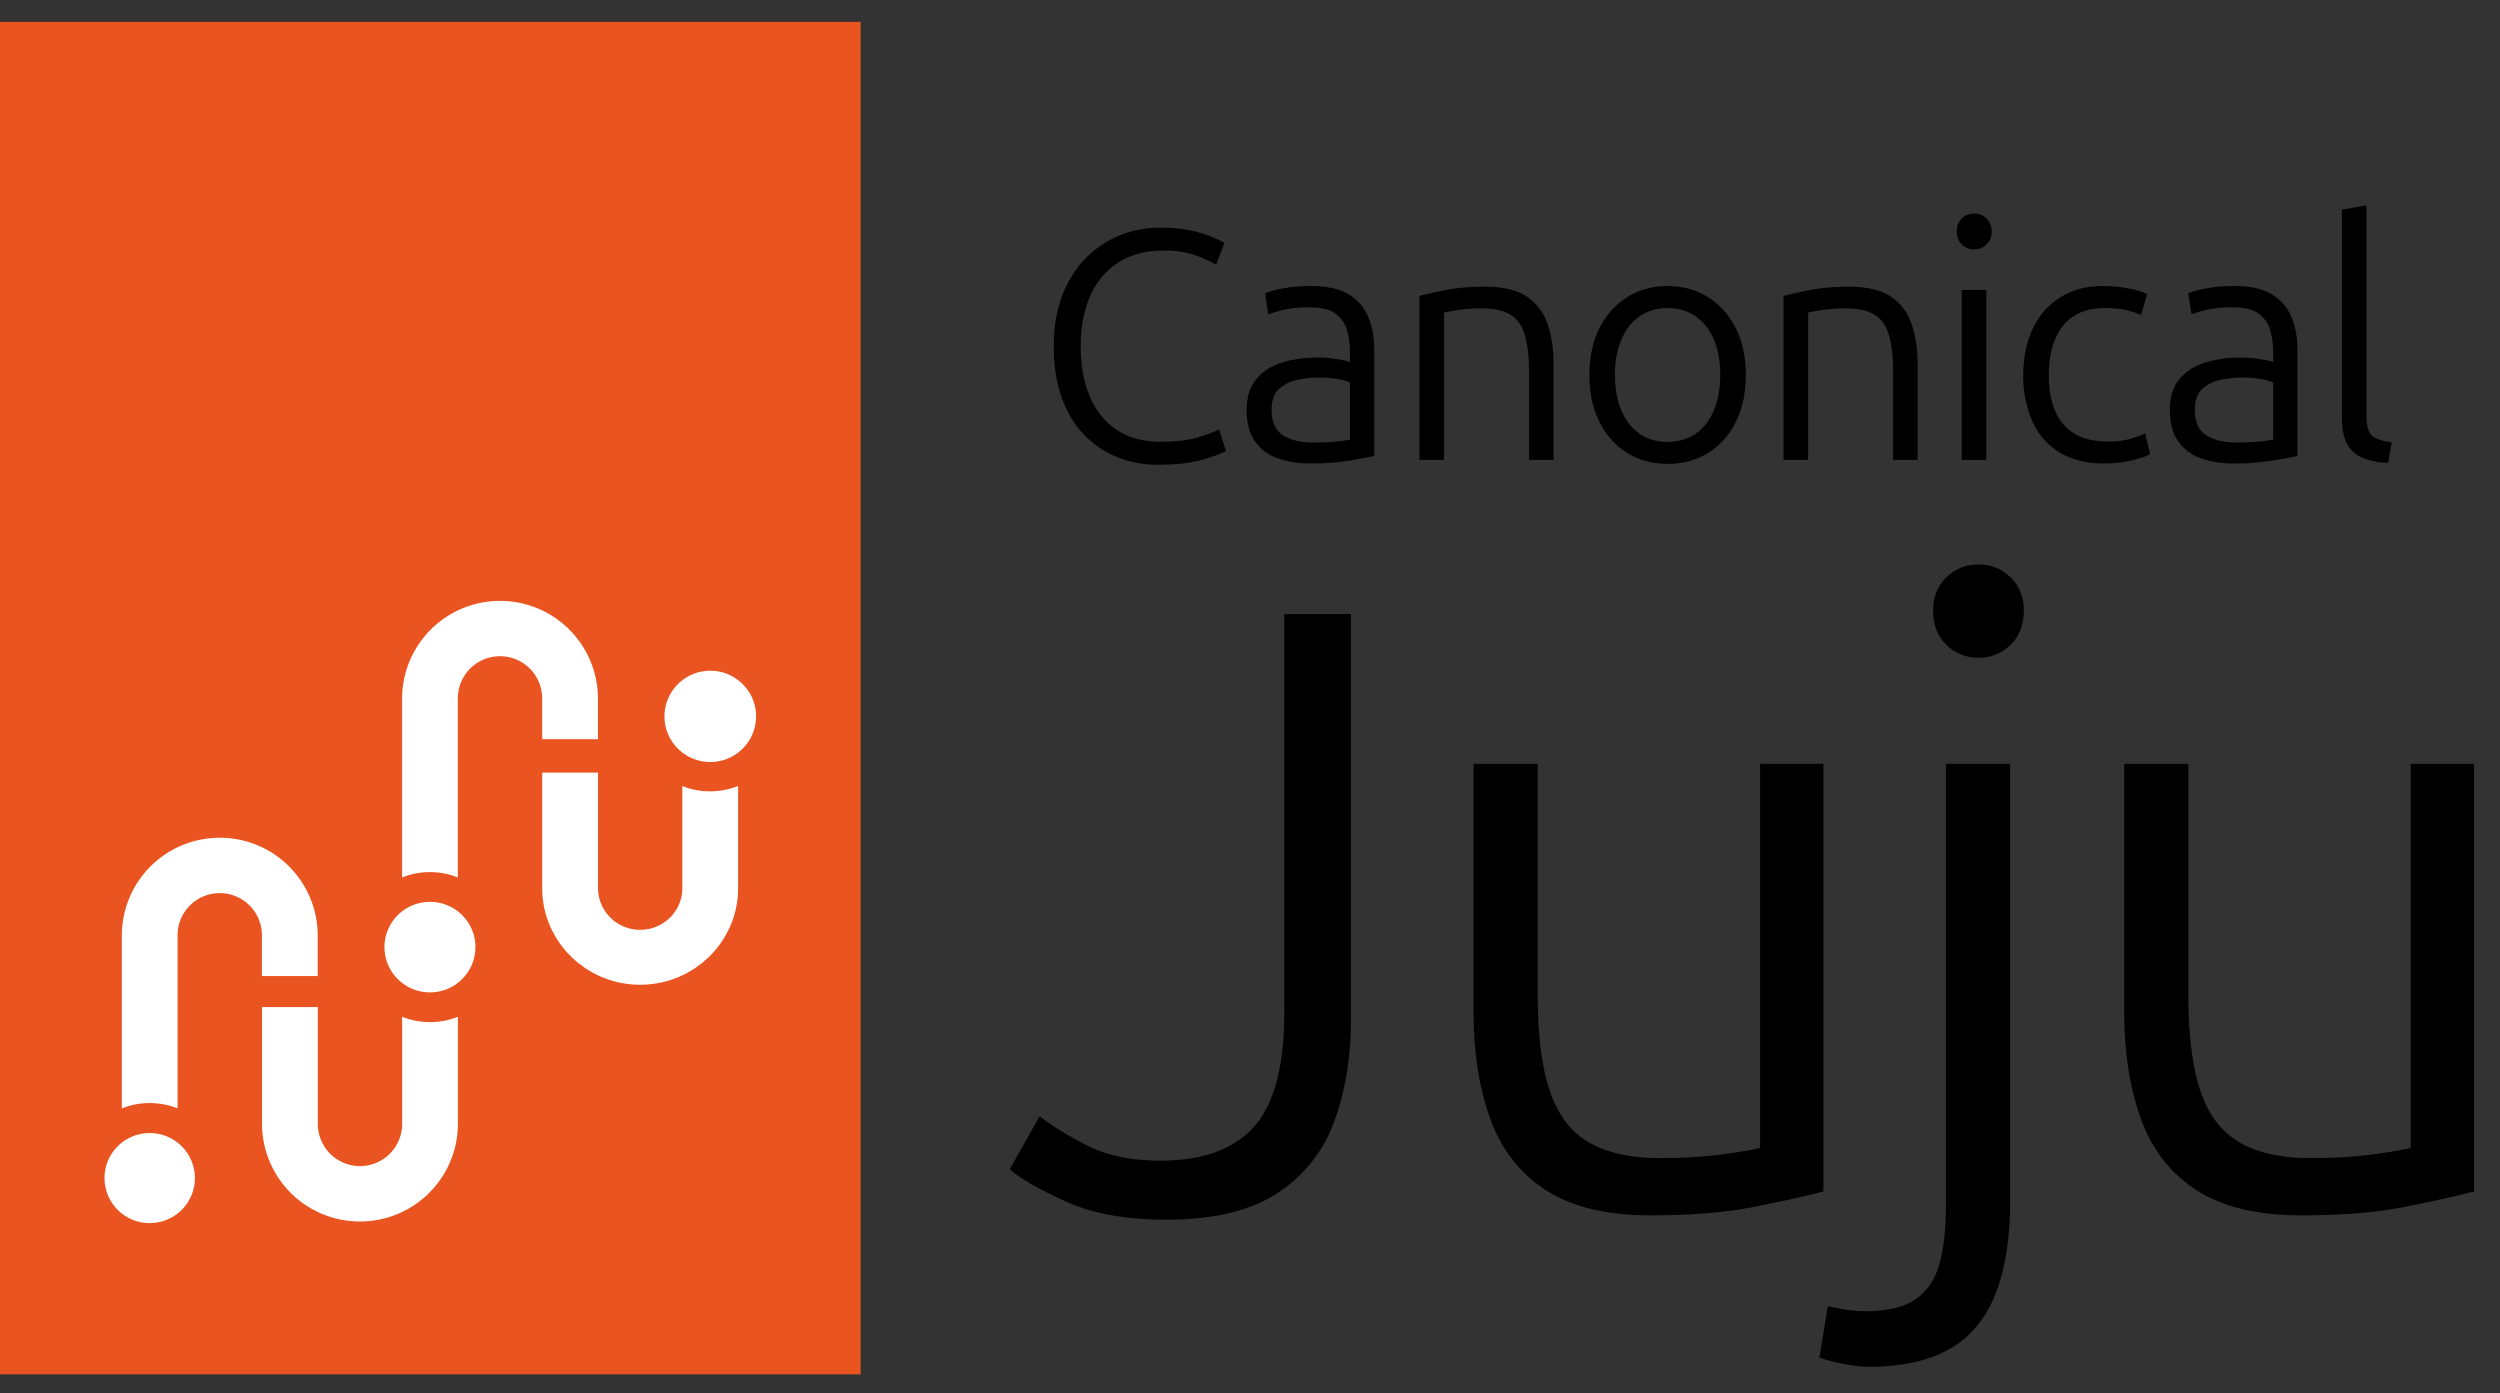 <svg xmlns="http://www.w3.org/2000/svg" width="61" height="34" fill="none"><rect width="100%" height="100%" fill="#333333" stroke="none"/><g clip-path="url(#a)"><path fill="#E95420" d="M0 .533h21v33H0z"/><path fill="#fff" d="M12.201 14.662a2.388 2.388 0 0 0-2.39 2.38v4.369a1.825 1.825 0 0 1 1.36 0v-4.37a1.028 1.028 0 0 1 2.058 0v.996h1.361v-.995a2.387 2.387 0 0 0-2.39-2.38h.001ZM11.6 23.11c0 .61-.496 1.104-1.109 1.104-.612 0-1.11-.494-1.11-1.105 0-.61.498-1.104 1.11-1.104.613 0 1.11.494 1.11 1.104ZM5.363 20.441a2.387 2.387 0 0 0-2.39 2.38v4.225a1.827 1.827 0 0 1 1.36 0v-4.225a1.028 1.028 0 0 1 2.058 0v.995h1.361v-.995a2.387 2.387 0 0 0-2.39-2.38h.001ZM4.756 28.745a1.1 1.1 0 0 1-1.103 1.098 1.1 1.1 0 0 1-1.103-1.098 1.1 1.1 0 0 1 1.103-1.098 1.1 1.1 0 0 1 1.103 1.098Z"/><path fill="#fff" d="M17.33 19.309a1.794 1.794 0 0 1-.681-.13v2.494c0 .56-.461 1.014-1.028 1.014a1.022 1.022 0 0 1-1.029-1.014v-2.821H13.23v2.821c0 1.298 1.073 2.355 2.39 2.355 1.318 0 2.39-1.057 2.39-2.355v-2.495a1.84 1.84 0 0 1-.68.13ZM18.435 17.303a1.117 1.117 0 0 1-1.282 1.276 1.12 1.12 0 0 1-.927-.924 1.117 1.117 0 0 1 1.281-1.275c.471.072.856.454.928.923ZM10.492 24.94c-.24 0-.47-.047-.68-.131v2.615a1.028 1.028 0 0 1-2.057 0v-2.852H6.393v2.852a2.387 2.387 0 0 0 2.39 2.38 2.387 2.387 0 0 0 2.39-2.38v-2.615c-.21.084-.44.131-.68.131Z"/><path fill="#000" d="M28.457 29.76c-.988 0-1.81-.149-2.463-.448-.654-.3-1.106-.56-1.357-.783l.73-1.294c.279.222.662.459 1.148.71.487.25 1.086.375 1.795.375 1.03 0 1.792-.275 2.286-.825.493-.55.74-1.478.74-2.786v-9.726h1.628v9.872c0 .932-.136 1.767-.407 2.504a3.495 3.495 0 0 1-1.388 1.754c-.654.43-1.558.647-2.713.647ZM40.297 29.655c-1.086 0-1.945-.204-2.578-.615-.633-.41-1.086-.992-1.357-1.743-.271-.752-.407-1.62-.407-2.609v-6.052h1.565v5.635c0 .974.098 1.753.292 2.337.195.585.511 1.005.95 1.262.438.258 1.02.387 1.743.387.584 0 1.103-.032 1.555-.095.452-.062.747-.114.887-.156v-9.37h1.544V29.07c-.417.112-.977.236-1.68.375-.702.14-1.54.209-2.514.209ZM45.583 33.35c-.153 0-.355-.024-.605-.073-.25-.049-.445-.1-.585-.156l.208-1.253c.112.028.25.056.418.084.167.027.334.041.501.041.528 0 .936-.097 1.221-.291.285-.196.48-.487.585-.877.104-.39.156-.876.156-1.46V18.636h1.565v10.665c0 .905-.118 1.66-.355 2.265-.236.605-.608 1.054-1.117 1.346-.508.292-1.172.438-1.993.438v-.001Zm2.692-17.301c-.306 0-.567-.104-.783-.314-.216-.208-.323-.487-.323-.835s.107-.605.323-.813c.216-.21.476-.314.783-.314.306 0 .567.105.783.314.215.208.323.48.323.813 0 .333-.108.626-.323.835-.216.21-.477.314-.783.314ZM56.172 29.655c-1.086 0-1.945-.204-2.578-.615-.633-.41-1.086-.992-1.357-1.743-.27-.752-.406-1.62-.406-2.609v-6.052h1.565v5.635c0 .974.097 1.753.291 2.337.195.585.511 1.005.95 1.262.439.258 1.02.387 1.743.387.585 0 1.103-.032 1.555-.095.453-.062.748-.114.887-.156v-9.37h1.545V29.07c-.418.112-.978.236-1.68.375-.703.14-1.541.209-2.515.209ZM28.264 11.341c-.485 0-.922-.112-1.308-.336a2.33 2.33 0 0 1-.912-.98c-.221-.43-.332-.957-.332-1.582 0-.463.07-.876.208-1.236.14-.36.33-.663.572-.908.243-.246.52-.431.833-.557a2.6 2.6 0 0 1 .98-.187c.283 0 .53.022.74.067.211.046.386.098.524.157.14.058.24.109.305.152l-.2.528a2.909 2.909 0 0 0-.516-.232 2.304 2.304 0 0 0-.764-.113c-.438 0-.807.098-1.108.292-.302.195-.53.467-.685.816-.154.35-.232.76-.232 1.229 0 .47.075.879.224 1.228.15.35.37.62.66.812.29.192.646.288 1.068.288.352 0 .646-.033.88-.1.235-.067.416-.135.545-.204l.167.528c-.085.054-.27.123-.556.208-.285.085-.65.128-1.092.128l-.001.002ZM31.971 11.309a2.34 2.34 0 0 1-.8-.129 1.116 1.116 0 0 1-.552-.415c-.134-.192-.2-.446-.2-.761s.074-.55.224-.74c.15-.19.356-.327.62-.412.263-.085.561-.128.892-.128.15 0 .306.013.472.04.165.026.27.05.312.072v-.24c0-.181-.023-.356-.068-.524a.754.754 0 0 0-.276-.412c-.139-.107-.35-.16-.632-.16a2.72 2.72 0 0 0-.672.064c-.155.043-.27.078-.344.104l-.08-.511a2.11 2.11 0 0 1 .44-.12c.197-.038.429-.057.696-.057.378 0 .678.067.9.2.221.134.381.316.48.549.099.232.148.497.148.796v2.6c-.112.027-.312.065-.6.112a5.866 5.866 0 0 1-.96.072Zm.088-.512c.187 0 .355-.007.504-.02.149-.013.275-.03.376-.052V9.333a1.279 1.279 0 0 0-.272-.08 2.53 2.53 0 0 0-.496-.04c-.17 0-.344.019-.52.056a.915.915 0 0 0-.444.224c-.12.112-.18.28-.18.504 0 .299.093.507.28.624.187.118.438.177.753.177l-.001-.001ZM34.634 11.22v-4c.166-.043.381-.09.648-.144.268-.053.587-.08.96-.08.433 0 .768.08 1.009.24.24.16.41.383.508.668.099.285.148.617.148.996v2.32h-.6V9.069c0-.379-.035-.68-.104-.905-.07-.224-.187-.386-.352-.487-.166-.101-.395-.152-.688-.152a3.901 3.901 0 0 0-.928.103v3.593h-.6ZM40.686 11.318c-.368 0-.696-.09-.984-.268a1.83 1.83 0 0 1-.676-.757c-.163-.325-.244-.707-.244-1.144 0-.437.081-.818.244-1.14.163-.322.388-.575.676-.757.288-.18.616-.272.984-.272s.704.091.992.272c.288.182.514.434.676.757.163.322.244.703.244 1.14 0 .437-.082.819-.244 1.144a1.839 1.839 0 0 1-.672.757 1.839 1.839 0 0 1-.996.268Zm0-.536c.267 0 .496-.067.688-.2.192-.133.34-.323.444-.568.104-.246.156-.533.156-.864 0-.33-.052-.619-.156-.864a1.276 1.276 0 0 0-.444-.568 1.178 1.178 0 0 0-.688-.2c-.266 0-.488.067-.68.2-.192.133-.34.323-.444.568a2.2 2.2 0 0 0-.157.864c0 .33.053.62.157.864.104.245.252.435.444.568.191.133.418.2.68.2ZM43.517 11.22v-4c.166-.043.382-.09.649-.144.267-.053.587-.08.96-.08.432 0 .768.08 1.008.24.24.16.41.383.509.668.098.285.148.617.148.996v2.32h-.6V9.069c0-.379-.035-.68-.105-.905-.07-.224-.187-.386-.352-.487-.165-.101-.395-.152-.688-.152a3.902 3.902 0 0 0-.927.103v3.593h-.602ZM48.17 6.084a.415.415 0 0 1-.424-.44.415.415 0 0 1 .424-.432.415.415 0 0 1 .425.432.415.415 0 0 1-.424.44Zm-.304 5.138V7.076h.6v4.146h-.6ZM51.352 11.31c-.437 0-.803-.09-1.096-.269a1.68 1.68 0 0 1-.664-.756 2.671 2.671 0 0 1-.224-1.129c0-.427.077-.81.232-1.135a1.79 1.79 0 0 1 .668-.764c.291-.185.636-.277 1.036-.277.218 0 .427.02.624.057.198.037.352.085.464.144l-.152.504a2.045 2.045 0 0 0-.36-.12 2.327 2.327 0 0 0-.529-.048c-.443 0-.78.144-1.012.432-.231.289-.348.692-.348 1.208 0 .32.048.602.144.844.096.244.25.433.464.568.213.136.496.205.848.205.208 0 .391-.024.548-.072.157-.048.274-.091.348-.129l.12.512a2.024 2.024 0 0 1-.464.152 2.872 2.872 0 0 1-.648.072ZM54.498 11.309c-.3 0-.566-.043-.8-.129a1.116 1.116 0 0 1-.553-.415c-.133-.192-.2-.446-.2-.761s.074-.55.224-.74c.15-.19.356-.327.62-.412.264-.085.561-.128.892-.128.15 0 .307.013.472.04.166.026.27.05.312.072v-.24c0-.181-.023-.356-.068-.524a.754.754 0 0 0-.276-.412c-.139-.107-.35-.16-.633-.16a2.72 2.72 0 0 0-.672.064c-.154.043-.27.078-.344.104l-.08-.511a2.11 2.11 0 0 1 .44-.12c.198-.038.43-.057.696-.057.379 0 .679.067.9.2.222.134.382.316.48.549.1.232.149.497.149.796v2.6c-.112.027-.312.065-.6.112a5.874 5.874 0 0 1-.96.072Zm.087-.512c.187 0 .355-.007.505-.02.15-.013.274-.03.376-.052V9.333a1.283 1.283 0 0 0-.272-.08 2.532 2.532 0 0 0-.496-.04c-.171 0-.344.019-.52.056a.915.915 0 0 0-.444.224c-.12.112-.18.28-.18.504 0 .299.093.507.28.624.187.118.437.177.752.177v-.001ZM58.271 11.293a1.765 1.765 0 0 1-.637-.128.742.742 0 0 1-.372-.348c-.08-.157-.12-.37-.12-.637V5.115l.6-.104v5.129c0 .256.047.421.14.496.094.074.253.128.477.16l-.088.496v.001Z"/></g><defs><clipPath id="a"><path fill="#fff" d="M0 .533h60.999v33H0z"/></clipPath></defs></svg>